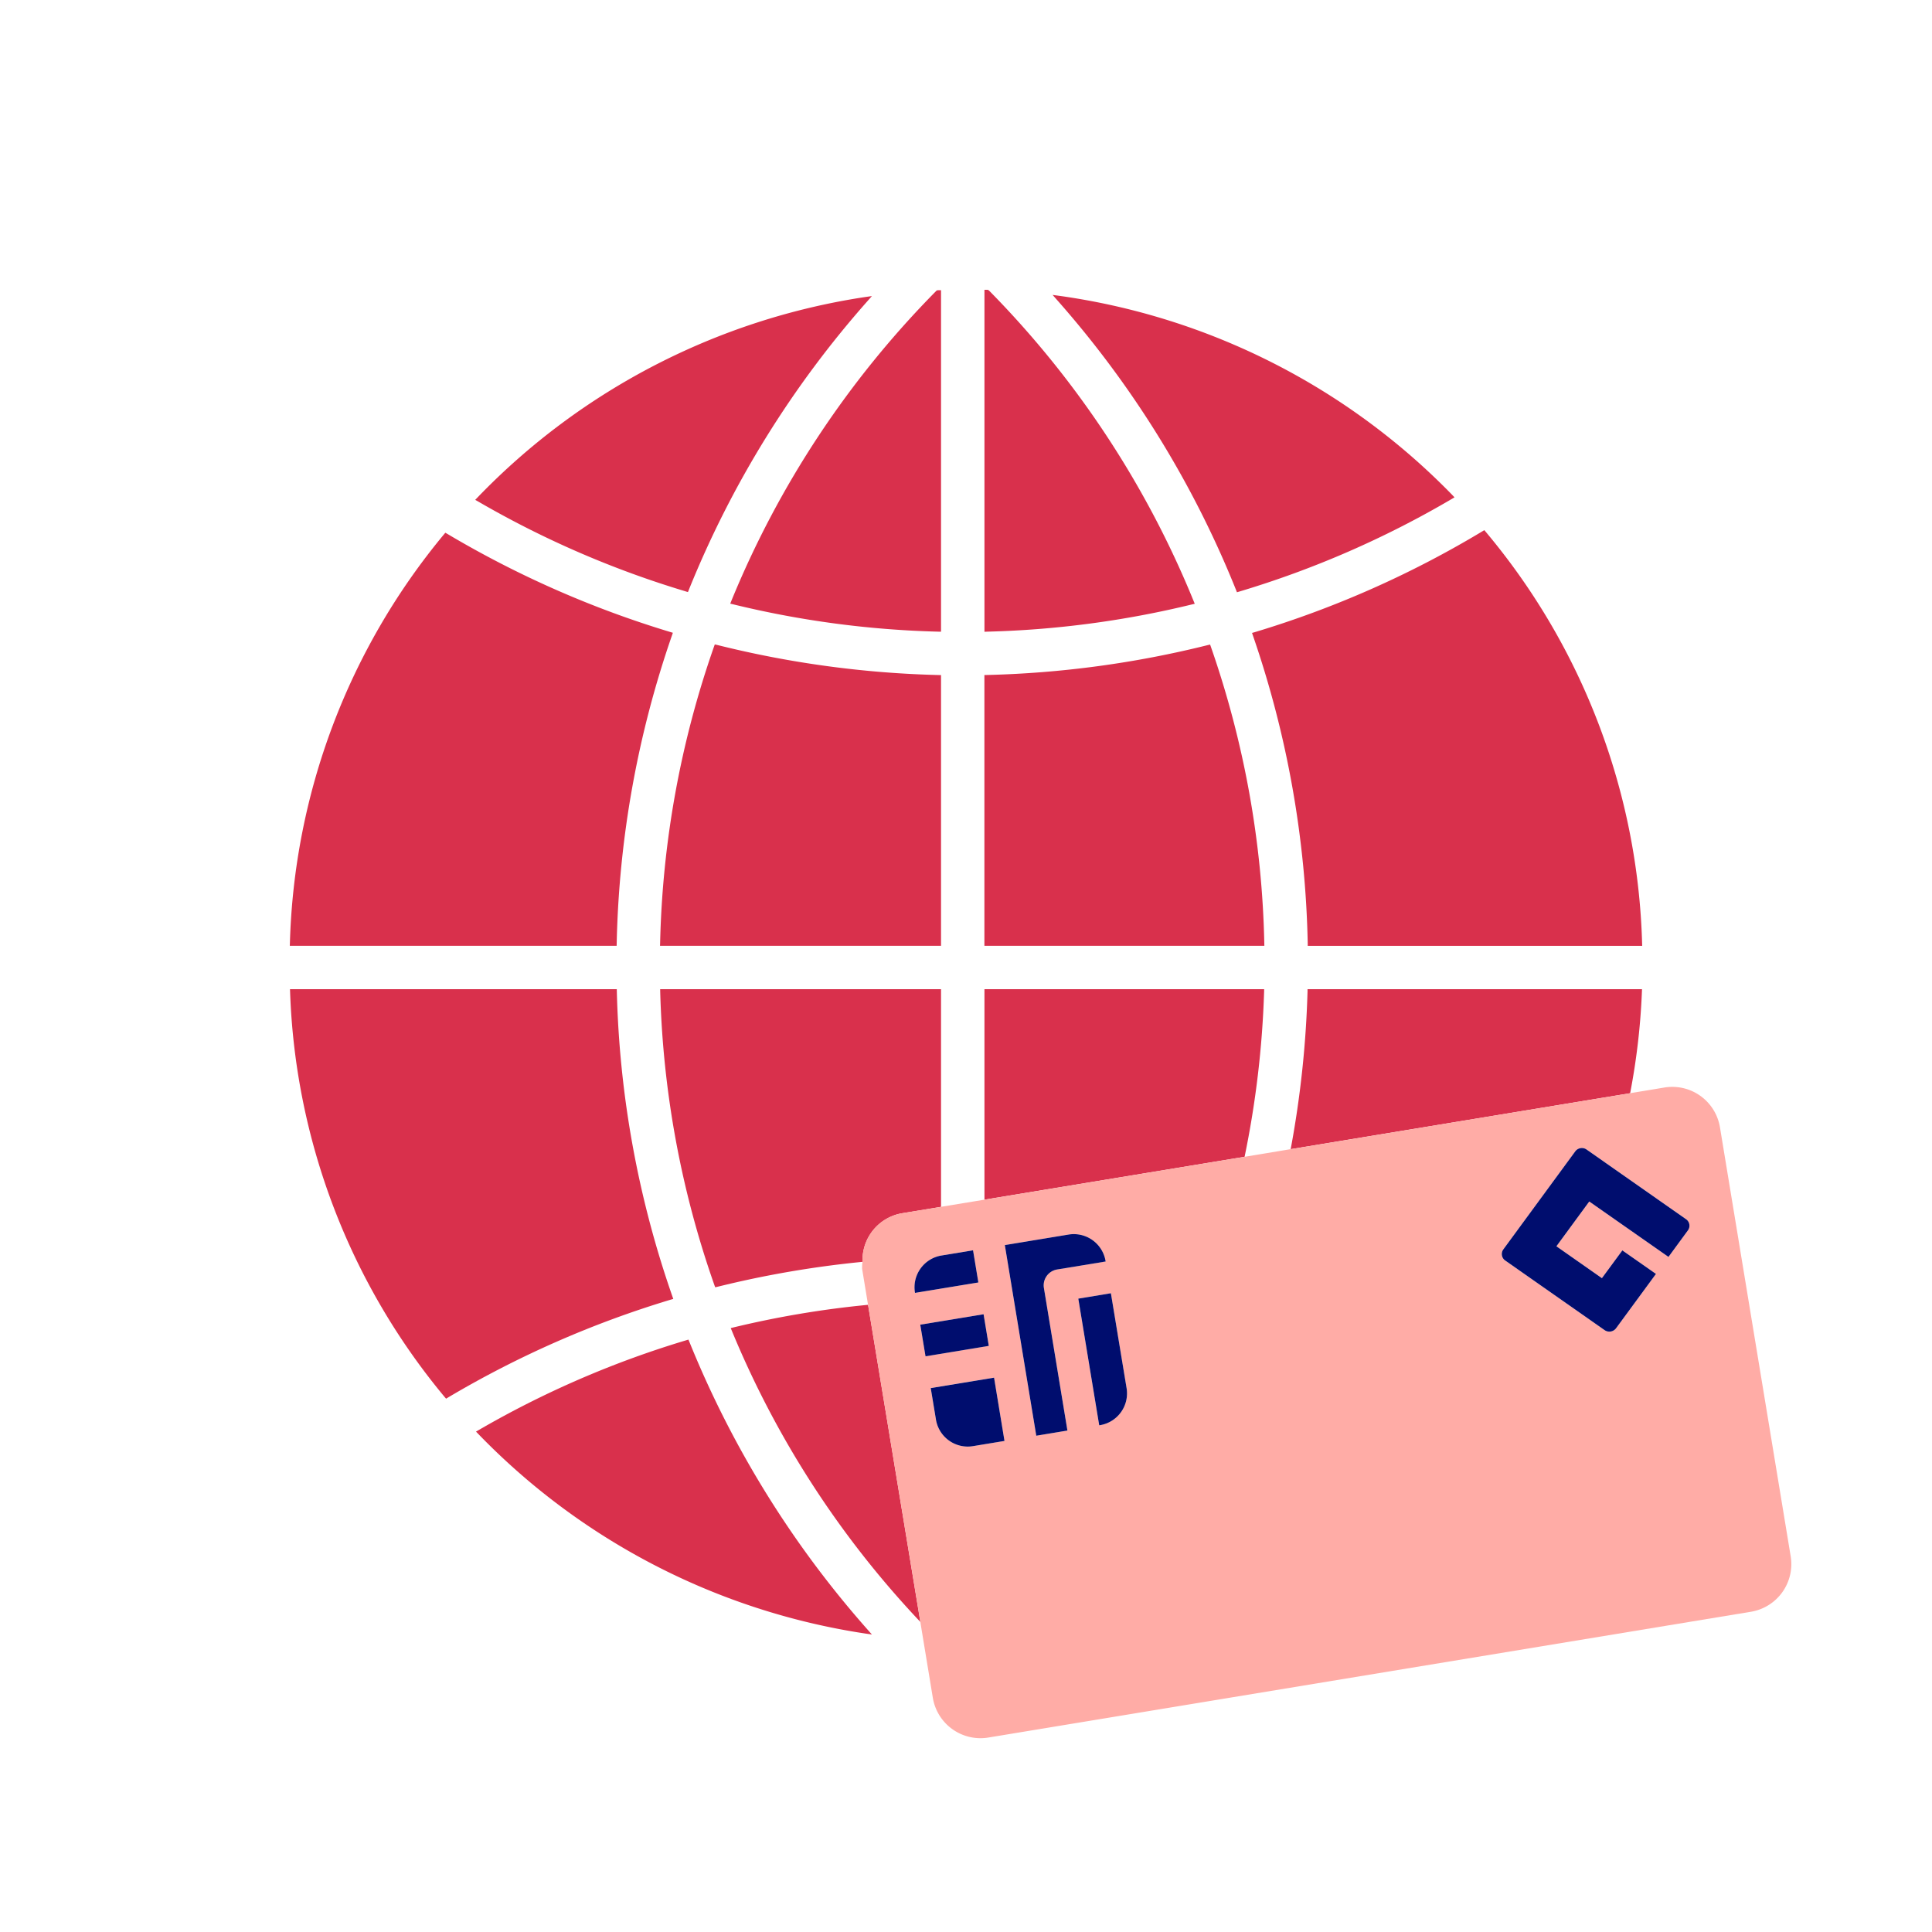 <svg xmlns="http://www.w3.org/2000/svg" viewBox="0 0 40 40" focusable="false" aria-hidden="true"><path fill="none" d="M0 0h40v40H0z"/><g data-name="Icon Red"><path d="m14.799 13.342-.015.042a19.9 19.9 0 0 0-1.117 6.148l-.002.05h5.818v-5.606h-.049a21 21 0 0 1-4.59-.624ZM15.119 12.498l.056.013a20 20 0 0 0 4.257.567h.051V6.008h-.05l-.023.002-.015.003-.011.01a19.8 19.8 0 0 0-4.244 6.422ZM13.94 26.893l-.018-.05a20.7 20.7 0 0 1-1.151-6.315l-.001-.048H6.004l.002.052a13.86 13.86 0 0 0 3.202 8.394l.028.032.036-.022a20.8 20.8 0 0 1 4.618-2.029ZM12.768 19.534a20.8 20.8 0 0 1 1.146-6.383l.017-.05-.05-.015a20.8 20.8 0 0 1-4.625-2.036l-.036-.02-.027.032a13.85 13.85 0 0 0-3.191 8.469L6 19.582h6.767ZM33.75 22.634a14 14 0 0 0 .244-2.102l.002-.052h-6.925v.049a21 21 0 0 1-.349 3.264l.021-.004ZM26.176 19.532a19.9 19.9 0 0 0-1.107-6.144l-.015-.043-.044.01a21 21 0 0 1-4.58.62l-.049.001v5.606h5.796ZM24.68 12.514l.056-.013-.022-.054a19.8 19.8 0 0 0-4.238-6.432L20.452 6h-.07v7.08l.05-.002a20 20 0 0 0 4.247-.564M25.922 13.104l.017.05a20.8 20.8 0 0 1 1.136 6.38v.049H34l-.002-.052a13.85 13.85 0 0 0-3.239-8.522l-.028-.033-.036.022a20.7 20.7 0 0 1-4.723 2.092ZM14.27 27.777l-.016-.042-.044.013a20 20 0 0 0-4.3 1.86l-.055.032.044.045a14.07 14.07 0 0 0 8.018 4.136l.135.02-.09-.102a20.7 20.7 0 0 1-3.691-5.962M14.2 12.246l.043.012.017-.042a20.7 20.7 0 0 1 3.702-5.984l.09-.102-.135.019a14.06 14.06 0 0 0-8.034 4.154l-.044.046.055.031a20 20 0 0 0 4.306 1.865M25.593 12.22l.017.042.044-.013a20 20 0 0 0 4.406-1.92l.054-.032-.043-.046a14.07 14.07 0 0 0-8.145-4.127l-.133-.018.088.1a20.7 20.7 0 0 1 3.712 6.014M18.673 25.12l.809-.133h.001V20.48h-5.815l.001.05a19.9 19.9 0 0 0 1.123 6.08l.016.042.044-.01a21 21 0 0 1 3.006-.517.985.985 0 0 1 .815-1.005M17.972 27.015a20 20 0 0 0-2.787.468l-.056.014.022.053a19.7 19.7 0 0 0 3.904 6.03l-1.076-6.526ZM25.768 23.95a20 20 0 0 0 .404-3.42l.001-.05h-5.791v4.358Z" fill="#d9304c"/><path d="M35.61 23.34a1 1 0 0 0-1.15-.824l-.677.112-.033.006-7.006 1.155-.022.003-.934.155-.02.003-5.386.888-.9.148-.81.133a.985.985 0 0 0-.815 1.006c0 .013-.005.025-.005.037a1 1 0 0 0-.003.107l.123.746.006.039 1.077 6.526.012.077.246 1.493a1 1 0 0 0 1.15.824L36.25 33.37a1 1 0 0 0 .824-1.15Zm-13.285 3.547.675-.112.324 1.966a.667.667 0 0 1-.55.766l-.016.003Zm-.2-1.327a.667.667 0 0 1 .765.55l.002.007-1.004.166a.333.333 0 0 0-.275.383l.487 2.952-.645.106-.651-3.946Zm-2.632.434.653-.108.11.666-1.31.216-.002-.008a.666.666 0 0 1 .549-.766Zm.871 1.216.108.654-1.31.216-.109-.654Zm-.987 2.181-.107-.653 1.31-.216.217 1.31-.653.109a.667.667 0 0 1-.766-.55Zm15.57-3.918-.403.55-1.639-1.147-.68.927.942.66.422-.575.696.487-.826 1.126a.173.173 0 0 1-.236.039l-2.06-1.443a.163.163 0 0 1-.038-.23l1.489-2.028a.17.17 0 0 1 .235-.04l2.06 1.443a.163.163 0 0 1 .038.231Z" fill="#ffaca6"/><path d="M32.849 23.8a.17.17 0 0 0-.236.039l-1.488 2.028a.163.163 0 0 0 .038.23l2.06 1.443a.173.173 0 0 0 .236-.04l.826-1.125-.696-.487-.423.575-.942-.66.68-.927 1.64 1.147.403-.55a.163.163 0 0 0-.038-.23ZM21.455 29.725l.645-.107-.487-2.952a.333.333 0 0 1 .275-.383l1.004-.165-.002-.008a.667.667 0 0 0-.766-.55l-1.32.218ZM19.053 27.426l1.311-.216.108.655-1.31.216zM20.797 29.833l-.216-1.31-1.311.216.108.653a.667.667 0 0 0 .766.549Z" fill="#000d6e"/><path d="M22.775 29.507a.667.667 0 0 0 .55-.766L23 26.775l-.675.112.433 2.623ZM18.944 26.76v.008l1.312-.216-.11-.666-.653.108a.666.666 0 0 0-.55.766" fill="#000d6e"/></g></svg>